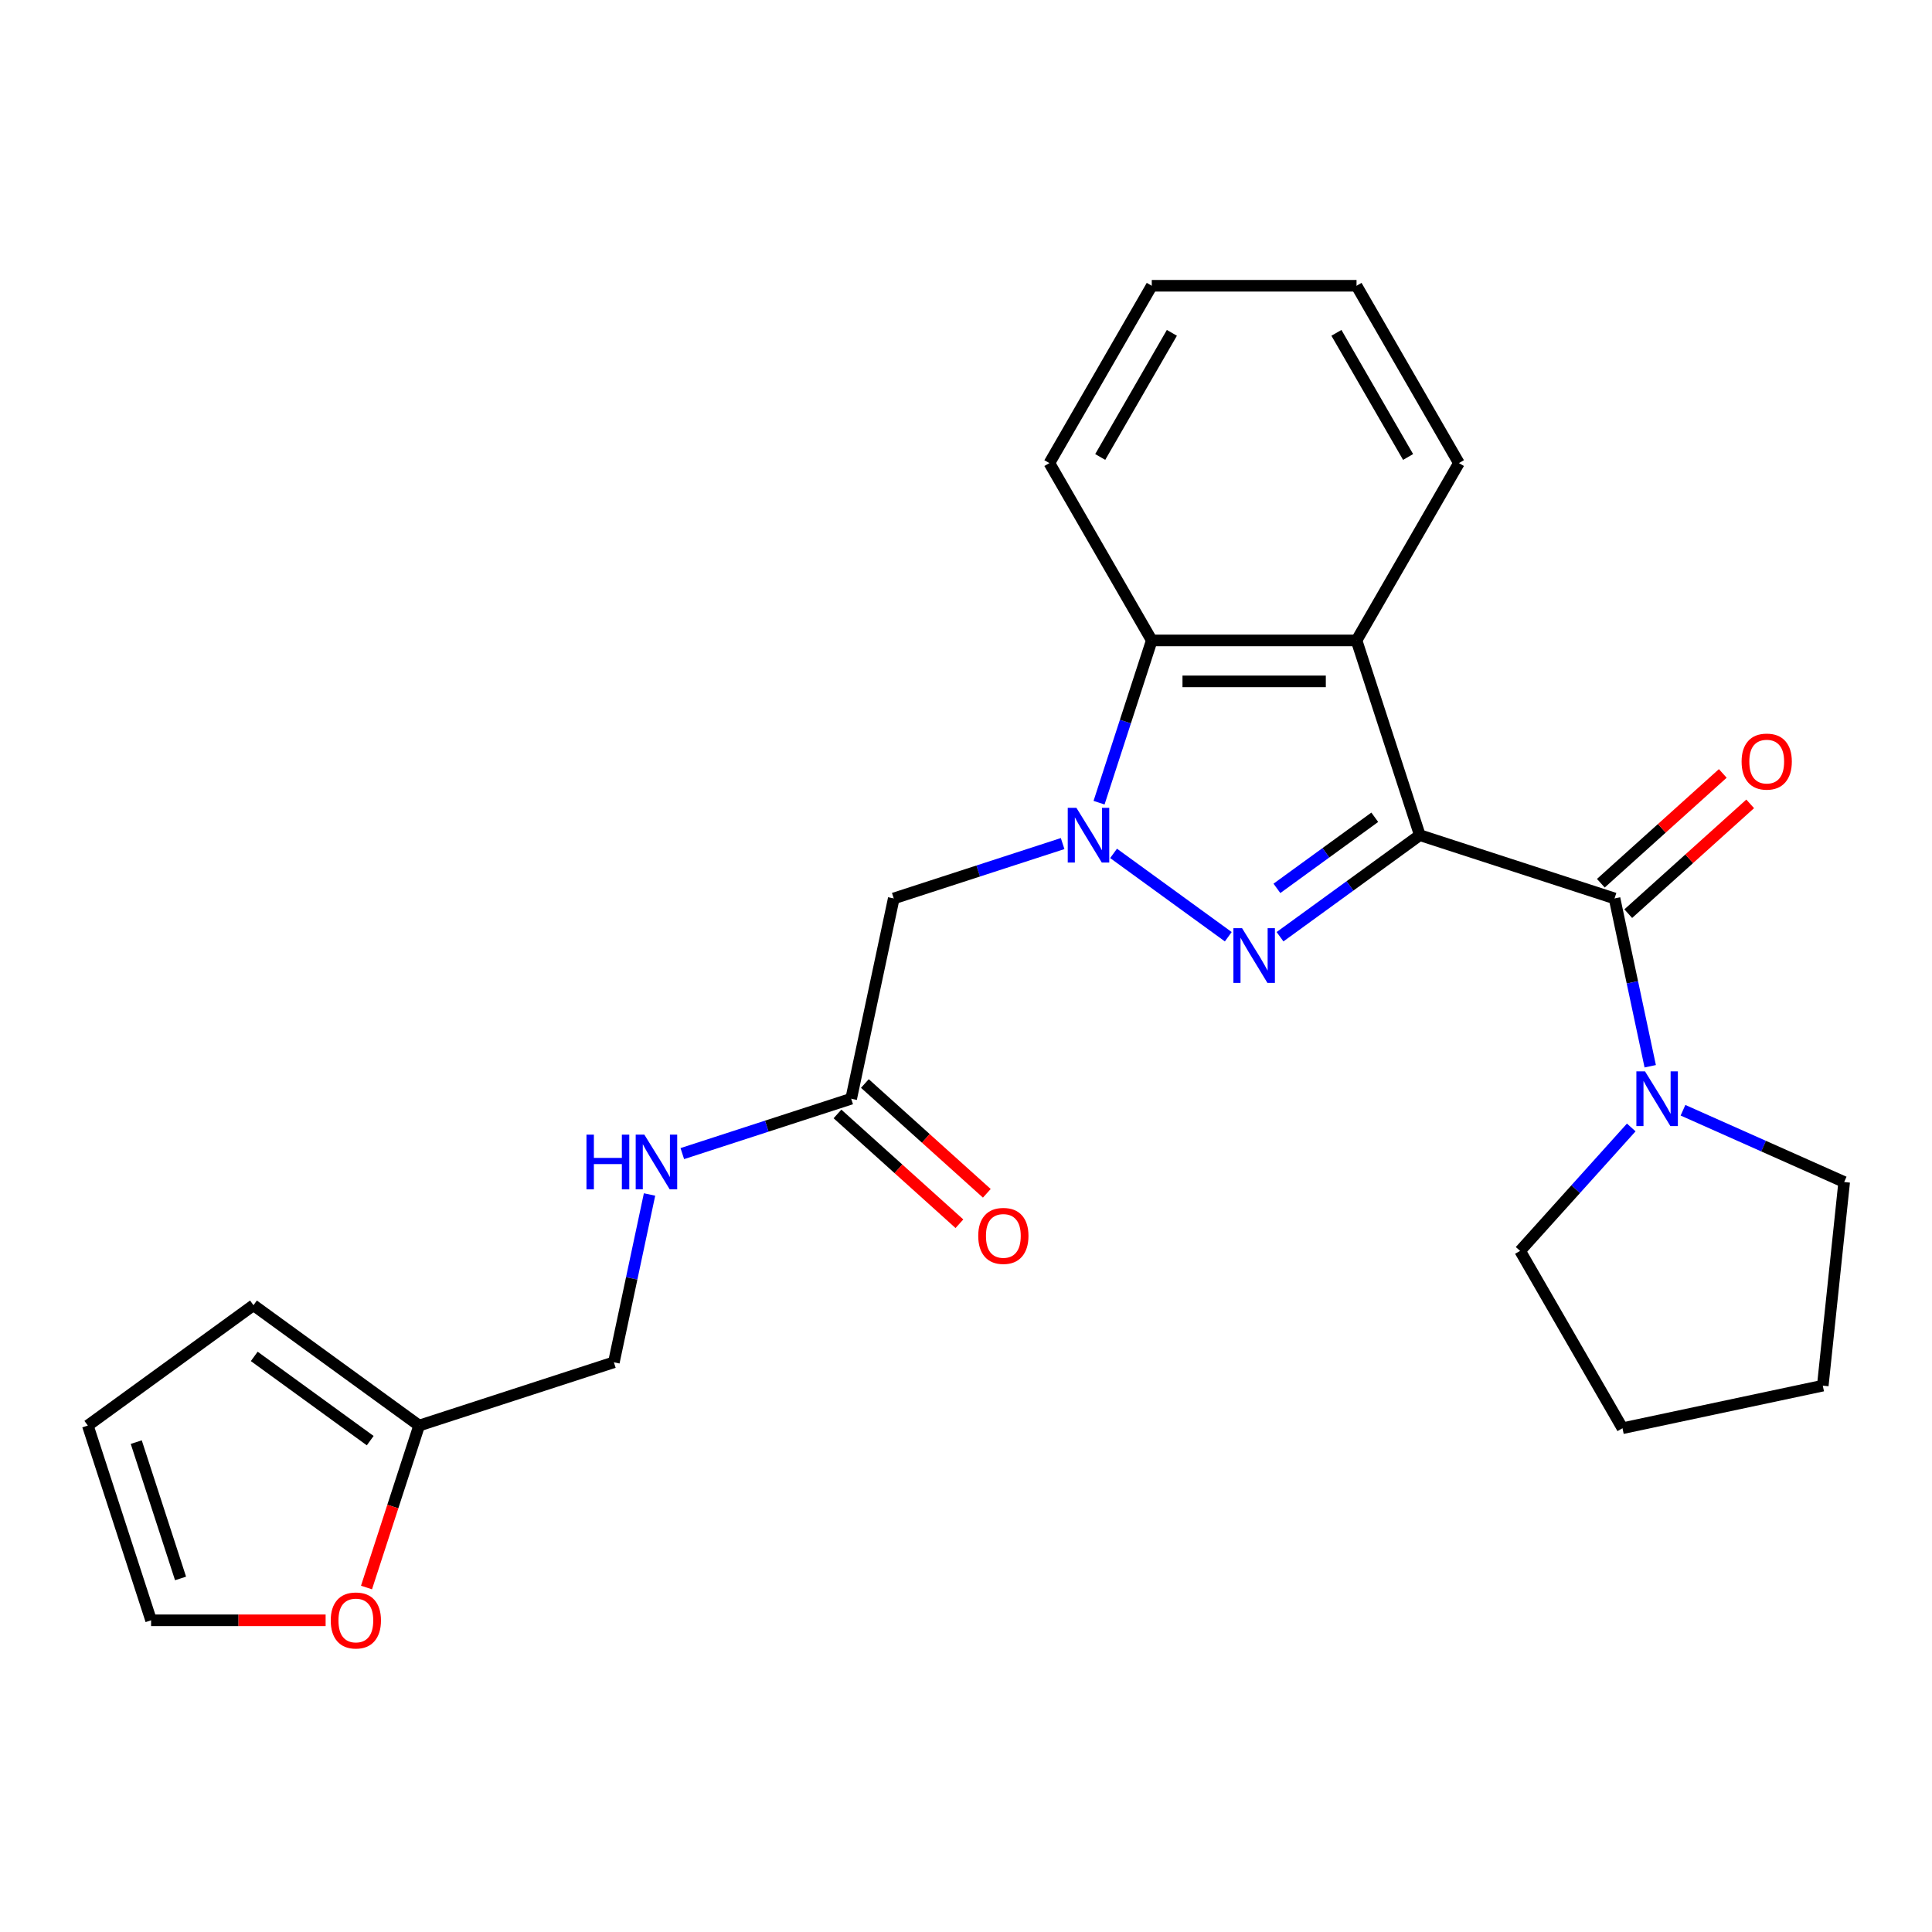 <?xml version='1.0' encoding='iso-8859-1'?>
<svg version='1.1' baseProfile='full'
              xmlns='http://www.w3.org/2000/svg'
                      xmlns:rdkit='http://www.rdkit.org/xml'
                      xmlns:xlink='http://www.w3.org/1999/xlink'
                  xml:space='preserve'
width='1000px' height='1000px' viewBox='0 0 1000 1000'>
<!-- END OF HEADER -->
<rect style='opacity:1.0;fill:#FFFFFF;stroke:none' width='1000' height='1000' x='0' y='0'> </rect>
<path class='bond-0' d='M 734.891,432.281 L 698.714,458.565' style='fill:none;fill-rule:evenodd;stroke:#000000;stroke-width:6px;stroke-linecap:butt;stroke-linejoin:miter;stroke-opacity:1' />
<path class='bond-0' d='M 698.714,458.565 L 662.537,484.849' style='fill:none;fill-rule:evenodd;stroke:#0000FF;stroke-width:6px;stroke-linecap:butt;stroke-linejoin:miter;stroke-opacity:1' />
<path class='bond-0' d='M 711.579,423.018 L 686.255,441.416' style='fill:none;fill-rule:evenodd;stroke:#000000;stroke-width:6px;stroke-linecap:butt;stroke-linejoin:miter;stroke-opacity:1' />
<path class='bond-0' d='M 686.255,441.416 L 660.931,459.815' style='fill:none;fill-rule:evenodd;stroke:#0000FF;stroke-width:6px;stroke-linecap:butt;stroke-linejoin:miter;stroke-opacity:1' />
<path class='bond-2' d='M 734.891,432.281 L 835.688,465.032' style='fill:none;fill-rule:evenodd;stroke:#000000;stroke-width:6px;stroke-linecap:butt;stroke-linejoin:miter;stroke-opacity:1' />
<path class='bond-3' d='M 734.891,432.281 L 702.14,331.484' style='fill:none;fill-rule:evenodd;stroke:#000000;stroke-width:6px;stroke-linecap:butt;stroke-linejoin:miter;stroke-opacity:1' />
<path class='bond-1' d='M 635.758,484.849 L 576.38,441.709' style='fill:none;fill-rule:evenodd;stroke:#0000FF;stroke-width:6px;stroke-linecap:butt;stroke-linejoin:miter;stroke-opacity:1' />
<path class='bond-5' d='M 550.015,436.632 L 506.311,450.832' style='fill:none;fill-rule:evenodd;stroke:#0000FF;stroke-width:6px;stroke-linecap:butt;stroke-linejoin:miter;stroke-opacity:1' />
<path class='bond-5' d='M 506.311,450.832 L 462.607,465.032' style='fill:none;fill-rule:evenodd;stroke:#000000;stroke-width:6px;stroke-linecap:butt;stroke-linejoin:miter;stroke-opacity:1' />
<path class='bond-25' d='M 568.866,415.471 L 582.511,373.478' style='fill:none;fill-rule:evenodd;stroke:#0000FF;stroke-width:6px;stroke-linecap:butt;stroke-linejoin:miter;stroke-opacity:1' />
<path class='bond-25' d='M 582.511,373.478 L 596.155,331.484' style='fill:none;fill-rule:evenodd;stroke:#000000;stroke-width:6px;stroke-linecap:butt;stroke-linejoin:miter;stroke-opacity:1' />
<path class='bond-6' d='M 835.688,465.032 L 844.919,508.462' style='fill:none;fill-rule:evenodd;stroke:#000000;stroke-width:6px;stroke-linecap:butt;stroke-linejoin:miter;stroke-opacity:1' />
<path class='bond-6' d='M 844.919,508.462 L 854.151,551.891' style='fill:none;fill-rule:evenodd;stroke:#0000FF;stroke-width:6px;stroke-linecap:butt;stroke-linejoin:miter;stroke-opacity:1' />
<path class='bond-9' d='M 842.78,472.908 L 874.336,444.495' style='fill:none;fill-rule:evenodd;stroke:#000000;stroke-width:6px;stroke-linecap:butt;stroke-linejoin:miter;stroke-opacity:1' />
<path class='bond-9' d='M 874.336,444.495 L 905.892,416.082' style='fill:none;fill-rule:evenodd;stroke:#FF0000;stroke-width:6px;stroke-linecap:butt;stroke-linejoin:miter;stroke-opacity:1' />
<path class='bond-9' d='M 828.596,457.156 L 860.153,428.743' style='fill:none;fill-rule:evenodd;stroke:#000000;stroke-width:6px;stroke-linecap:butt;stroke-linejoin:miter;stroke-opacity:1' />
<path class='bond-9' d='M 860.153,428.743 L 891.709,400.329' style='fill:none;fill-rule:evenodd;stroke:#FF0000;stroke-width:6px;stroke-linecap:butt;stroke-linejoin:miter;stroke-opacity:1' />
<path class='bond-4' d='M 702.14,331.484 L 596.155,331.484' style='fill:none;fill-rule:evenodd;stroke:#000000;stroke-width:6px;stroke-linecap:butt;stroke-linejoin:miter;stroke-opacity:1' />
<path class='bond-4' d='M 686.242,352.681 L 612.053,352.681' style='fill:none;fill-rule:evenodd;stroke:#000000;stroke-width:6px;stroke-linecap:butt;stroke-linejoin:miter;stroke-opacity:1' />
<path class='bond-17' d='M 702.14,331.484 L 755.132,239.698' style='fill:none;fill-rule:evenodd;stroke:#000000;stroke-width:6px;stroke-linecap:butt;stroke-linejoin:miter;stroke-opacity:1' />
<path class='bond-20' d='M 596.155,331.484 L 543.163,239.698' style='fill:none;fill-rule:evenodd;stroke:#000000;stroke-width:6px;stroke-linecap:butt;stroke-linejoin:miter;stroke-opacity:1' />
<path class='bond-7' d='M 462.607,465.032 L 440.571,568.701' style='fill:none;fill-rule:evenodd;stroke:#000000;stroke-width:6px;stroke-linecap:butt;stroke-linejoin:miter;stroke-opacity:1' />
<path class='bond-18' d='M 871.113,574.662 L 912.829,593.235' style='fill:none;fill-rule:evenodd;stroke:#0000FF;stroke-width:6px;stroke-linecap:butt;stroke-linejoin:miter;stroke-opacity:1' />
<path class='bond-18' d='M 912.829,593.235 L 954.545,611.809' style='fill:none;fill-rule:evenodd;stroke:#000000;stroke-width:6px;stroke-linecap:butt;stroke-linejoin:miter;stroke-opacity:1' />
<path class='bond-19' d='M 844.334,583.571 L 815.57,615.517' style='fill:none;fill-rule:evenodd;stroke:#0000FF;stroke-width:6px;stroke-linecap:butt;stroke-linejoin:miter;stroke-opacity:1' />
<path class='bond-19' d='M 815.57,615.517 L 786.806,647.463' style='fill:none;fill-rule:evenodd;stroke:#000000;stroke-width:6px;stroke-linecap:butt;stroke-linejoin:miter;stroke-opacity:1' />
<path class='bond-11' d='M 440.571,568.701 L 396.868,582.901' style='fill:none;fill-rule:evenodd;stroke:#000000;stroke-width:6px;stroke-linecap:butt;stroke-linejoin:miter;stroke-opacity:1' />
<path class='bond-11' d='M 396.868,582.901 L 353.164,597.101' style='fill:none;fill-rule:evenodd;stroke:#0000FF;stroke-width:6px;stroke-linecap:butt;stroke-linejoin:miter;stroke-opacity:1' />
<path class='bond-14' d='M 433.48,576.577 L 465.036,604.99' style='fill:none;fill-rule:evenodd;stroke:#000000;stroke-width:6px;stroke-linecap:butt;stroke-linejoin:miter;stroke-opacity:1' />
<path class='bond-14' d='M 465.036,604.99 L 496.592,633.404' style='fill:none;fill-rule:evenodd;stroke:#FF0000;stroke-width:6px;stroke-linecap:butt;stroke-linejoin:miter;stroke-opacity:1' />
<path class='bond-14' d='M 447.663,560.825 L 479.219,589.238' style='fill:none;fill-rule:evenodd;stroke:#000000;stroke-width:6px;stroke-linecap:butt;stroke-linejoin:miter;stroke-opacity:1' />
<path class='bond-14' d='M 479.219,589.238 L 510.775,617.651' style='fill:none;fill-rule:evenodd;stroke:#FF0000;stroke-width:6px;stroke-linecap:butt;stroke-linejoin:miter;stroke-opacity:1' />
<path class='bond-8' d='M 216.941,737.871 L 317.739,705.12' style='fill:none;fill-rule:evenodd;stroke:#000000;stroke-width:6px;stroke-linecap:butt;stroke-linejoin:miter;stroke-opacity:1' />
<path class='bond-10' d='M 216.941,737.871 L 203.323,779.785' style='fill:none;fill-rule:evenodd;stroke:#000000;stroke-width:6px;stroke-linecap:butt;stroke-linejoin:miter;stroke-opacity:1' />
<path class='bond-10' d='M 203.323,779.785 L 189.704,821.699' style='fill:none;fill-rule:evenodd;stroke:#FF0000;stroke-width:6px;stroke-linecap:butt;stroke-linejoin:miter;stroke-opacity:1' />
<path class='bond-12' d='M 216.941,737.871 L 131.198,675.575' style='fill:none;fill-rule:evenodd;stroke:#000000;stroke-width:6px;stroke-linecap:butt;stroke-linejoin:miter;stroke-opacity:1' />
<path class='bond-12' d='M 191.621,745.676 L 131.6,702.068' style='fill:none;fill-rule:evenodd;stroke:#000000;stroke-width:6px;stroke-linecap:butt;stroke-linejoin:miter;stroke-opacity:1' />
<path class='bond-13' d='M 168.541,838.669 L 123.373,838.669' style='fill:none;fill-rule:evenodd;stroke:#FF0000;stroke-width:6px;stroke-linecap:butt;stroke-linejoin:miter;stroke-opacity:1' />
<path class='bond-13' d='M 123.373,838.669 L 78.206,838.669' style='fill:none;fill-rule:evenodd;stroke:#000000;stroke-width:6px;stroke-linecap:butt;stroke-linejoin:miter;stroke-opacity:1' />
<path class='bond-16' d='M 336.201,618.261 L 326.97,661.691' style='fill:none;fill-rule:evenodd;stroke:#0000FF;stroke-width:6px;stroke-linecap:butt;stroke-linejoin:miter;stroke-opacity:1' />
<path class='bond-16' d='M 326.97,661.691 L 317.739,705.12' style='fill:none;fill-rule:evenodd;stroke:#000000;stroke-width:6px;stroke-linecap:butt;stroke-linejoin:miter;stroke-opacity:1' />
<path class='bond-15' d='M 131.198,675.575 L 45.455,737.871' style='fill:none;fill-rule:evenodd;stroke:#000000;stroke-width:6px;stroke-linecap:butt;stroke-linejoin:miter;stroke-opacity:1' />
<path class='bond-28' d='M 78.206,838.669 L 45.455,737.871' style='fill:none;fill-rule:evenodd;stroke:#000000;stroke-width:6px;stroke-linecap:butt;stroke-linejoin:miter;stroke-opacity:1' />
<path class='bond-28' d='M 93.452,816.999 L 70.527,746.441' style='fill:none;fill-rule:evenodd;stroke:#000000;stroke-width:6px;stroke-linecap:butt;stroke-linejoin:miter;stroke-opacity:1' />
<path class='bond-21' d='M 755.132,239.698 L 702.14,147.913' style='fill:none;fill-rule:evenodd;stroke:#000000;stroke-width:6px;stroke-linecap:butt;stroke-linejoin:miter;stroke-opacity:1' />
<path class='bond-21' d='M 728.826,236.529 L 691.732,172.279' style='fill:none;fill-rule:evenodd;stroke:#000000;stroke-width:6px;stroke-linecap:butt;stroke-linejoin:miter;stroke-opacity:1' />
<path class='bond-23' d='M 954.545,611.809 L 943.467,717.213' style='fill:none;fill-rule:evenodd;stroke:#000000;stroke-width:6px;stroke-linecap:butt;stroke-linejoin:miter;stroke-opacity:1' />
<path class='bond-22' d='M 786.806,647.463 L 839.798,739.248' style='fill:none;fill-rule:evenodd;stroke:#000000;stroke-width:6px;stroke-linecap:butt;stroke-linejoin:miter;stroke-opacity:1' />
<path class='bond-26' d='M 543.163,239.698 L 596.155,147.913' style='fill:none;fill-rule:evenodd;stroke:#000000;stroke-width:6px;stroke-linecap:butt;stroke-linejoin:miter;stroke-opacity:1' />
<path class='bond-26' d='M 569.469,236.529 L 606.563,172.279' style='fill:none;fill-rule:evenodd;stroke:#000000;stroke-width:6px;stroke-linecap:butt;stroke-linejoin:miter;stroke-opacity:1' />
<path class='bond-24' d='M 702.14,147.913 L 596.155,147.913' style='fill:none;fill-rule:evenodd;stroke:#000000;stroke-width:6px;stroke-linecap:butt;stroke-linejoin:miter;stroke-opacity:1' />
<path class='bond-27' d='M 839.798,739.248 L 943.467,717.213' style='fill:none;fill-rule:evenodd;stroke:#000000;stroke-width:6px;stroke-linecap:butt;stroke-linejoin:miter;stroke-opacity:1' />
<path  class='atom-1' d='M 642.888 480.417
L 652.168 495.417
Q 653.088 496.897, 654.568 499.577
Q 656.048 502.257, 656.128 502.417
L 656.128 480.417
L 659.888 480.417
L 659.888 508.737
L 656.008 508.737
L 646.048 492.337
Q 644.888 490.417, 643.648 488.217
Q 642.448 486.017, 642.088 485.337
L 642.088 508.737
L 638.408 508.737
L 638.408 480.417
L 642.888 480.417
' fill='#0000FF'/>
<path  class='atom-2' d='M 557.144 418.121
L 566.424 433.121
Q 567.344 434.601, 568.824 437.281
Q 570.304 439.961, 570.384 440.121
L 570.384 418.121
L 574.144 418.121
L 574.144 446.441
L 570.264 446.441
L 560.304 430.041
Q 559.144 428.121, 557.904 425.921
Q 556.704 423.721, 556.344 423.041
L 556.344 446.441
L 552.664 446.441
L 552.664 418.121
L 557.144 418.121
' fill='#0000FF'/>
<path  class='atom-7' d='M 851.464 554.541
L 860.744 569.541
Q 861.664 571.021, 863.144 573.701
Q 864.624 576.381, 864.704 576.541
L 864.704 554.541
L 868.464 554.541
L 868.464 582.861
L 864.584 582.861
L 854.624 566.461
Q 853.464 564.541, 852.224 562.341
Q 851.024 560.141, 850.664 559.461
L 850.664 582.861
L 846.984 582.861
L 846.984 554.541
L 851.464 554.541
' fill='#0000FF'/>
<path  class='atom-10' d='M 901.45 394.195
Q 901.45 387.395, 904.81 383.595
Q 908.17 379.795, 914.45 379.795
Q 920.73 379.795, 924.09 383.595
Q 927.45 387.395, 927.45 394.195
Q 927.45 401.075, 924.05 404.995
Q 920.65 408.875, 914.45 408.875
Q 908.21 408.875, 904.81 404.995
Q 901.45 401.115, 901.45 394.195
M 914.45 405.675
Q 918.77 405.675, 921.09 402.795
Q 923.45 399.875, 923.45 394.195
Q 923.45 388.635, 921.09 385.835
Q 918.77 382.995, 914.45 382.995
Q 910.13 382.995, 907.77 385.795
Q 905.45 388.595, 905.45 394.195
Q 905.45 399.915, 907.77 402.795
Q 910.13 405.675, 914.45 405.675
' fill='#FF0000'/>
<path  class='atom-11' d='M 171.19 838.749
Q 171.19 831.949, 174.55 828.149
Q 177.91 824.349, 184.19 824.349
Q 190.47 824.349, 193.83 828.149
Q 197.19 831.949, 197.19 838.749
Q 197.19 845.629, 193.79 849.549
Q 190.39 853.429, 184.19 853.429
Q 177.95 853.429, 174.55 849.549
Q 171.19 845.669, 171.19 838.749
M 184.19 850.229
Q 188.51 850.229, 190.83 847.349
Q 193.19 844.429, 193.19 838.749
Q 193.19 833.189, 190.83 830.389
Q 188.51 827.549, 184.19 827.549
Q 179.87 827.549, 177.51 830.349
Q 175.19 833.149, 175.19 838.749
Q 175.19 844.469, 177.51 847.349
Q 179.87 850.229, 184.19 850.229
' fill='#FF0000'/>
<path  class='atom-12' d='M 303.554 587.292
L 307.394 587.292
L 307.394 599.332
L 321.874 599.332
L 321.874 587.292
L 325.714 587.292
L 325.714 615.612
L 321.874 615.612
L 321.874 602.532
L 307.394 602.532
L 307.394 615.612
L 303.554 615.612
L 303.554 587.292
' fill='#0000FF'/>
<path  class='atom-12' d='M 333.514 587.292
L 342.794 602.292
Q 343.714 603.772, 345.194 606.452
Q 346.674 609.132, 346.754 609.292
L 346.754 587.292
L 350.514 587.292
L 350.514 615.612
L 346.634 615.612
L 336.674 599.212
Q 335.514 597.292, 334.274 595.092
Q 333.074 592.892, 332.714 592.212
L 332.714 615.612
L 329.034 615.612
L 329.034 587.292
L 333.514 587.292
' fill='#0000FF'/>
<path  class='atom-15' d='M 506.333 639.698
Q 506.333 632.898, 509.693 629.098
Q 513.053 625.298, 519.333 625.298
Q 525.613 625.298, 528.973 629.098
Q 532.333 632.898, 532.333 639.698
Q 532.333 646.578, 528.933 650.498
Q 525.533 654.378, 519.333 654.378
Q 513.093 654.378, 509.693 650.498
Q 506.333 646.618, 506.333 639.698
M 519.333 651.178
Q 523.653 651.178, 525.973 648.298
Q 528.333 645.378, 528.333 639.698
Q 528.333 634.138, 525.973 631.338
Q 523.653 628.498, 519.333 628.498
Q 515.013 628.498, 512.653 631.298
Q 510.333 634.098, 510.333 639.698
Q 510.333 645.418, 512.653 648.298
Q 515.013 651.178, 519.333 651.178
' fill='#FF0000'/>
</svg>
